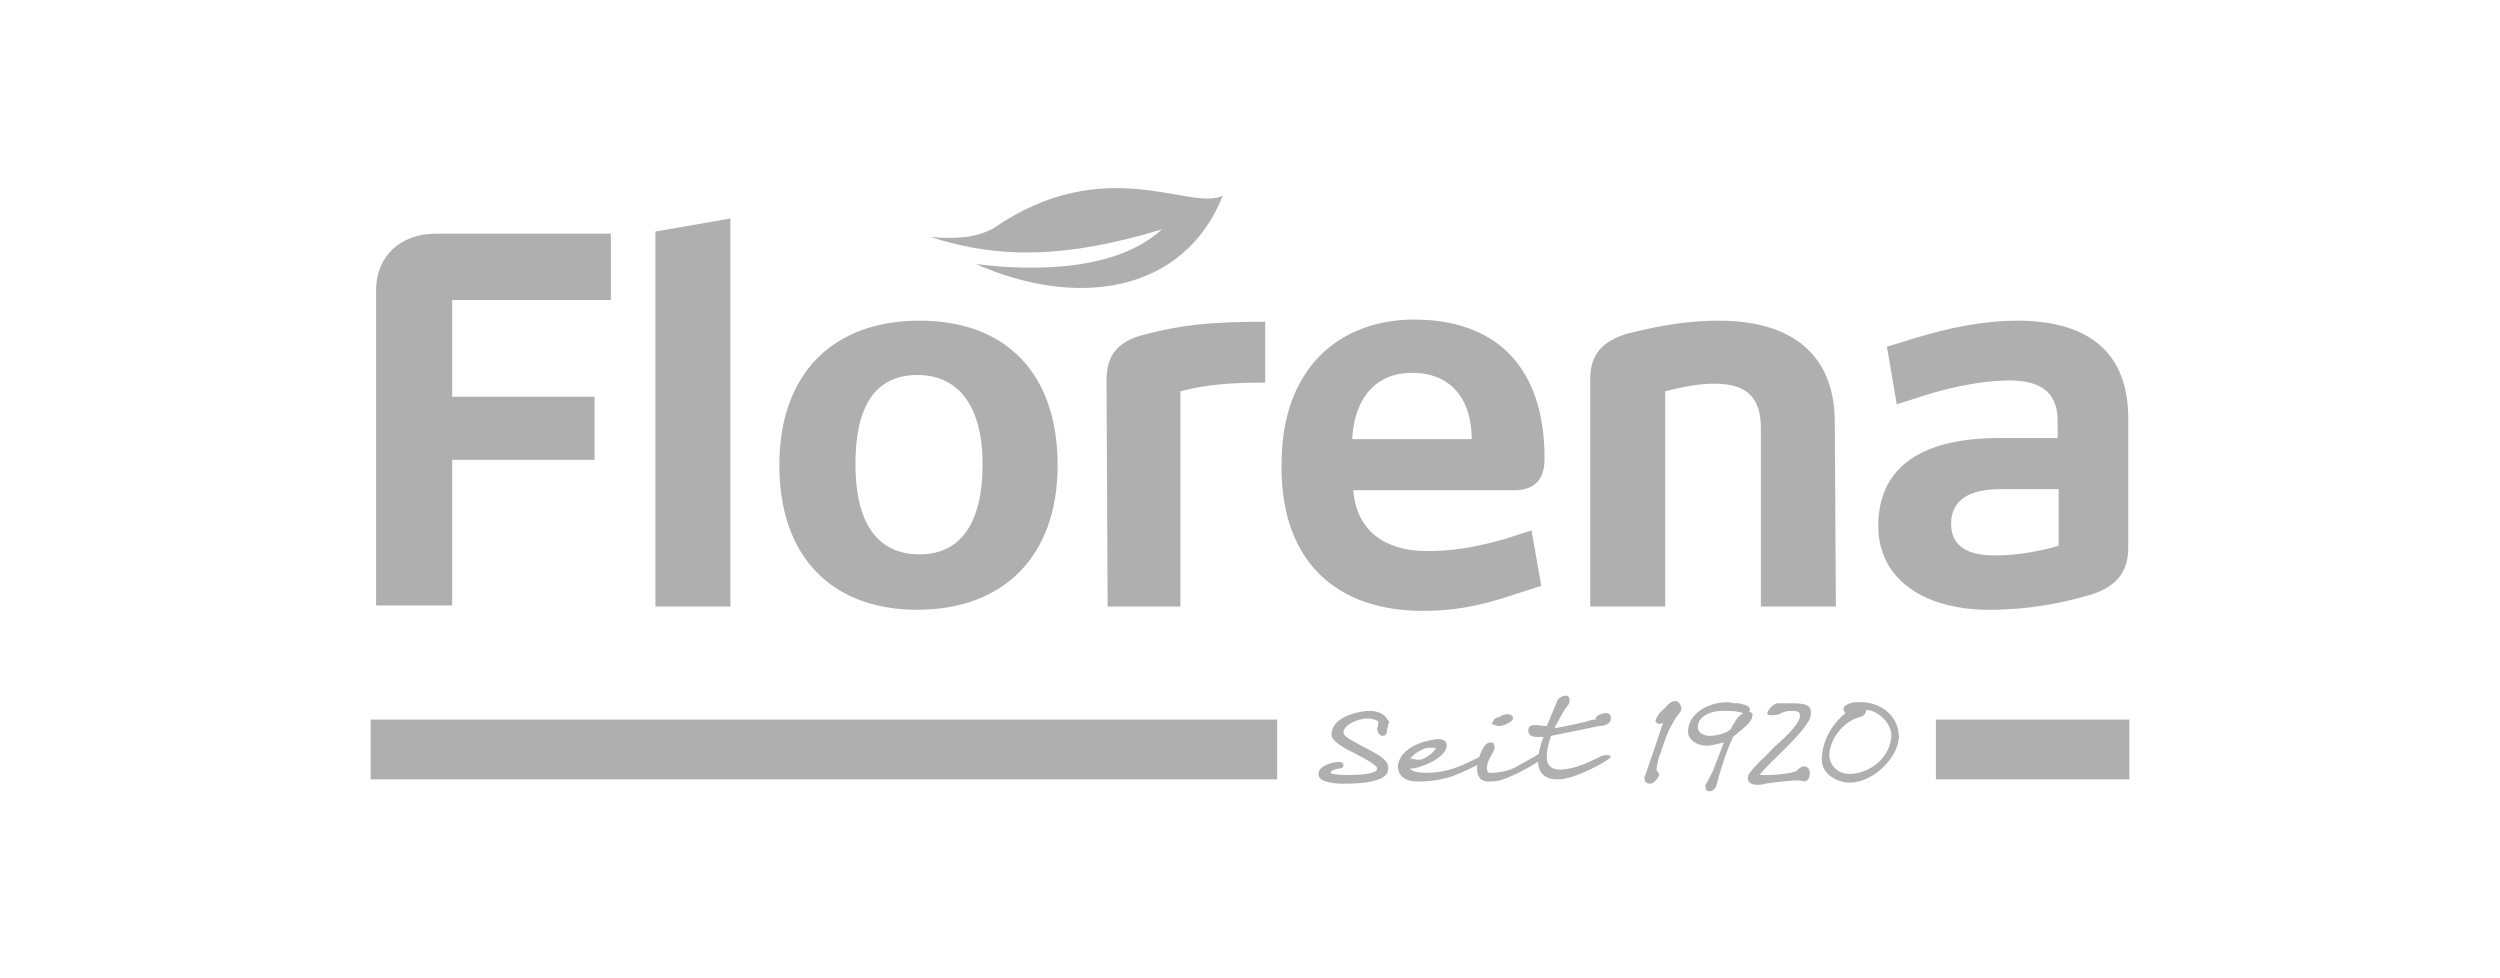 <?xml version="1.0" encoding="utf-8"?>
<!-- Generator: Adobe Illustrator 19.2.1, SVG Export Plug-In . SVG Version: 6.00 Build 0)  -->
<svg version="1.1" id="Ebene_1" xmlns="http://www.w3.org/2000/svg" xmlns:xlink="http://www.w3.org/1999/xlink" x="0px" y="0px"
	 width="230px" height="90px" viewBox="0 0 230 90" style="enable-background:new 0 0 230 90;" xml:space="preserve">
<style type="text/css">
	.st0{fill:#AFAFAF;}
</style>
<g>
	<g>
		<path class="st0" d="M189.4,45h-5.3c-2.8,0-4.6,0.9-4.6,3.2c0,2.1,1.6,2.9,4,2.9c3.2,0,5.9-0.9,5.9-0.9L189.4,45L189.4,45z
			 M183,56.1c-6.1,0-10.2-2.9-10.2-7.7c0-6.1,5-8.1,11.1-8.1h5.4v-1.6c0-2.8-1.8-3.7-4.5-3.7c-2,0-5,0.5-7.8,1.4l-2.5,0.8l-0.9-5.3
			l2.6-0.8c3.3-1,6.4-1.6,9.4-1.6c5.9,0,10.2,2.4,10.2,9v11.9c0,2.3-1.2,3.6-3.4,4.3C189.7,55.5,186.6,56.1,183,56.1z M168.9,55.8
			H162V39.4c0-2.4-0.9-4.1-4.2-4.1c-1.1,0-2.2,0.1-4.6,0.7v19.8h-6.9V34.9c0-2.3,1.1-3.5,3.4-4.2c3.5-0.9,6.1-1.2,8.4-1.2
			c7.6,0,10.7,3.9,10.7,9.3L168.9,55.8L168.9,55.8L168.9,55.8L168.9,55.8z M129.9,34.3c-3.3,0-5.3,2.3-5.5,6.1h11
			C135.4,37.1,133.8,34.3,129.9,34.3z M130.1,29.4c7.3,0,12,4.1,12,12.8c0,1.9-0.9,2.9-2.8,2.9h-14.8c0.3,3.8,3,5.6,6.8,5.6
			c2.2,0,4.3-0.3,7.1-1.1l2.5-0.8l0.9,5.1l-2.5,0.8c-3.3,1.1-5.6,1.5-8.4,1.5c-7.8,0-13-4.4-13-13.2
			C117.8,33.6,123.5,29.4,130.1,29.4z M101.8,35c0-2.4,1.1-3.6,3.4-4.2c3.4-0.9,6.1-1.2,11.2-1.2v5.6c-3.3,0-5.6,0.2-7.8,0.8v19.8
			h-6.7L101.8,35L101.8,35z M84.4,34.5c-3.9,0-5.7,2.9-5.7,8.2c0,5.4,2,8.3,5.9,8.3c3.8,0,5.8-2.9,5.8-8.3
			C90.4,37.4,88.2,34.5,84.4,34.5z M84.4,56.1c-7.9,0-12.7-4.9-12.7-13.3c0-8.5,5-13.3,12.9-13.3s12.7,4.8,12.7,13.3
			S92.2,56.1,84.4,56.1z M67.2,55.8h-6.9V21.3l6.9-1.2V55.8z M34.6,55.8V26.7c0-3.1,2.2-5.2,5.5-5.2h16.1v6.1H41.6v8.9h13.1v5.8
			H41.6v13.4h-7V55.8z"/>
		<g>
			<path class="st0" d="M85.6,21.8c6.5,2.1,12.7,1.9,21.3-0.7c-4.8,4.4-13.8,3.6-17.1,3.2c9.3,4.1,19.1,2.7,22.7-6.3
				c-3,1.5-10.8-4.1-21.1,3C89.8,21.9,87.8,22,85.6,21.8z"/>
		</g>
	</g>
	<g>
		<g>
			<path class="st0" d="M132.3,68c0.4,0,0.8,0.1,0.8,0.6c0,0.7-1.1,1.4-1.6,1.6c-0.7,0.3-1.2,0.5-1.6,0.5c-0.1,0-0.2,0-0.2,0
				c0.2,0.3,0.9,0.4,1.4,0.4c2.1,0,3.3-0.6,5.3-1.6c0.3-0.1,0.6-0.1,0.6,0.1s-0.4,0.4-0.5,0.5c-2.1,1-3.3,1.8-6.1,1.8
				c-1,0-1.8-0.4-1.8-1.5C129,68.3,132.1,68,132.3,68z M129.7,69.9c0,0,0.1-0.1,0.2-0.1c0.1,0,0.3,0.1,0.6,0.1
				c0.7,0,1.6-0.9,1.6-1.1c0,0-0.1,0-0.3,0s-0.3,0-0.5,0C130.9,68.9,130,69.3,129.7,69.9z"/>
			<path class="st0" d="M136.6,68.6c0.1-0.2,0.4-0.3,0.6-0.3c0.3,0,0.3,0.4,0.3,0.5c0,0.2-0.2,0.5-0.3,0.7c-0.3,0.5-0.4,0.8-0.4,1.2
				c0,0.4,0.2,0.4,0.4,0.4c0.8,0,1.6-0.2,2.2-0.5c0.7-0.4,2-1.1,2.1-1.2c0.1,0,0.2-0.1,0.3-0.1c0.2,0,0.2,0.2,0.2,0.3
				c-0.2,0.5-2.8,1.8-3.7,2.1c-0.5,0.2-1,0.2-1.4,0.2c-0.6,0-1-0.4-1-1.1C135.8,70.4,136.2,69.1,136.6,68.6z M137.4,66.3
				c0,0,0-0.2,0.4-0.3c0.2,0,0.4-0.3,0.9-0.3c0.3,0,0.5,0.2,0.5,0.4c0,0.3-0.9,0.7-1.3,0.7c-0.2,0-0.6-0.2-0.7-0.2
				C137.3,66.5,137.4,66.3,137.4,66.3z"/>
			<path class="st0" d="M143,67L143,67c0.1,0,2.1-0.4,2.9-0.6l0.3-0.1c0.3-0.1,0.5-0.1,0.6-0.1v-0.1c0-0.3,0.7-0.5,0.9-0.5
				c0.3,0,0.5,0.1,0.5,0.5c0,0.6-0.8,0.7-1.1,0.7l-4.4,0.9c-0.2,0.6-0.4,1.3-0.4,1.9s0.2,1.2,1.2,1.2c1.7,0,3.6-1.2,4-1.3
				c0.1,0,0.6-0.1,0.7,0.1c0,0.1-0.2,0.2-0.3,0.3c-1.2,0.8-3.1,1.6-3.8,1.7c-0.3,0.1-0.6,0.1-0.8,0.1c-1.3,0-1.8-0.7-1.8-1.7
				c0-0.6,0.2-1.4,0.5-2.2l0,0c-0.2,0-0.3,0-0.5,0c-0.3,0-0.9,0-0.9-0.6c0-0.4,0.3-0.5,0.6-0.5s0.8,0.1,1.1,0.1l1-2.4
				c0.1-0.2,0.5-0.4,0.7-0.4c0.1,0,0.4,0,0.4,0.4s-0.1,0.4-0.4,0.8C143.7,65.7,143.3,66.4,143,67z"/>
			<path class="st0" d="M125.6,68.8c-0.9-0.5-2-1-2-1.4c0-0.7,1.3-1.3,2.2-1.3c0.5,0,1,0.2,1,0.3c0,0.1,0,0.2,0,0.3
				c0,0.1-0.1,0.2-0.1,0.3c0,0.3,0.2,0.7,0.5,0.7c0.4,0,0.4-0.4,0.4-0.5s0.1-0.3,0.1-0.5c0-0.1,0.1-0.2,0.1-0.2c0-0.1,0-0.2-0.1-0.2
				c-0.2-0.5-0.8-0.9-1.7-0.9c-0.9,0-3.5,0.5-3.5,2.2c0,0.6,1.1,1.2,2.3,1.8c0.8,0.4,1.9,1,1.9,1.3c0,0.4-0.9,0.6-2.8,0.6
				c-0.8,0-1.5-0.1-1.5-0.2c0-0.2,0.6-0.4,0.9-0.4c0.2,0,0.3-0.2,0.3-0.3c0-0.2-0.2-0.3-0.4-0.3c-0.5,0-1.9,0.3-1.9,1.1
				c0,0.8,1.5,0.9,2.4,0.9c1.2,0,4-0.1,4-1.3C127.9,70,126.8,69.4,125.6,68.8z"/>
		</g>
		<g>
			<path class="st0" d="M154.1,64.5c-0.4,0-0.6,0.3-0.8,0.5l-0.2,0.2c-0.5,0.4-0.7,0.8-0.8,1.1l0,0l0,0c0,0.1,0.2,0.3,0.3,0.3
				s0.2,0,0.4-0.1l-0.5,1.5c-1.1,3.2-1.1,3.3-1.2,3.4c0,0,0,0.1,0,0.2c0,0.2,0.1,0.5,0.5,0.5c0.3,0,0.6-0.3,0.8-0.7
				c0.1-0.2,0-0.3-0.1-0.4c0-0.1-0.1-0.1-0.1-0.1c0-0.4,0.1-0.7,0.2-1.1c0-0.1,0-0.2,0.1-0.3c0.1-0.3,0.5-1.5,0.7-2s0.5-1,0.8-1.5
				l0,0c0.3-0.4,0.5-0.6,0.5-0.8C154.6,64.7,154.4,64.5,154.1,64.5z"/>
			<path class="st0" d="M160.9,65.5c0.1-0.1,0.1-0.1,0.1-0.2c0-0.4-0.6-0.5-1.1-0.6c-0.1,0-0.2,0-0.3,0c-0.2,0-0.5-0.1-0.7-0.1
				c-1.8,0-3.6,1.1-3.6,2.7c0,0.9,1,1.3,1.7,1.3c0.6,0,1.1-0.2,1.6-0.3l-1,2.6l-0.5,1c-0.1,0.1-0.1,0.2-0.2,0.3c0,0,0,0.1,0,0.2
				c0,0.3,0.2,0.4,0.4,0.4s0.5-0.2,0.6-0.5c0.1-0.5,0.9-3.2,1.5-4.4c0-0.1,0.1-0.2,0.3-0.3l0.2-0.2c0.4-0.3,1.3-1,1.3-1.5
				C161.3,65.7,161.2,65.5,160.9,65.5z M159.5,66.6c-0.1,0.1-0.2,0.3-0.2,0.4l-0.1,0.1c-0.4,0.4-1.4,0.6-1.9,0.6
				c-0.4,0-1.1-0.2-1.1-0.8c0-1.1,1.4-1.5,2.2-1.5h0.3c0.6,0,1,0,1.7,0.2C160,65.8,159.7,66.2,159.5,66.6L159.5,66.6L159.5,66.6z"/>
			<path class="st0" d="M164.6,64.7c-0.3,0-0.5,0-0.7,0c-0.1,0-0.1,0-0.3,0c-0.5,0-1,0.7-1,0.9c0,0.1,0,0.2,0.4,0.2
				c0.1,0,0.4,0,0.7-0.1c0.3-0.2,0.7-0.3,1.1-0.3c0.3,0,0.8,0,0.8,0.4c0,0.7-1.1,1.8-2,2.6c-0.5,0.4-0.8,0.8-1.1,1.1
				c-0.8,0.7-1,1-1.2,1.2l-0.4,0.5c-0.1,0.2-0.1,0.3-0.1,0.4c0,0.3,0.2,0.6,0.9,0.6c0.2,0,0.5,0,0.7-0.1c1.4-0.2,2.5-0.3,2.9-0.3
				c0.5,0,0.6,0.1,0.6,0.1c0.4,0,0.6-0.3,0.6-0.8c0-0.3-0.2-0.6-0.5-0.6c-0.2,0-0.4,0.1-0.7,0.4c-0.2,0.2-1.7,0.4-2.6,0.4
				c-0.5,0-0.7,0-0.8,0c0.2-0.4,1.5-1.6,2.2-2.3l0.2-0.2c1.1-1.1,2.3-2.4,2.3-3.1v-0.2C166.6,64.7,165.6,64.7,164.6,64.7z"/>
			<path class="st0" d="M171.2,64.6c-0.2,0-0.4,0-0.5,0c-0.2,0-1.1,0.2-1.1,0.6c0,0.2,0.1,0.3,0.2,0.4c-1.4,1.1-2.2,2.8-2.2,4.3
				c0,1.3,1.4,2.1,2.6,2.1c2.1,0,4.5-2.3,4.5-4.3C174.6,65.7,172.9,64.6,171.2,64.6z M174,67.6c0,1.9-1.8,3.6-3.9,3.6
				c-1,0-1.8-0.8-1.8-1.7c0-1.5,1.3-3.1,2.7-3.5c0.3-0.1,0.6-0.1,0.7-0.7C172.9,65.4,174,66.6,174,67.6z"/>
		</g>
	</g>
	<path class="st0" d="M34.1,66.2h83.4v5.5H34.1V66.2z M178.1,66.2v5.5h17.8v-5.5H178.1z"/>
</g>
</svg>
